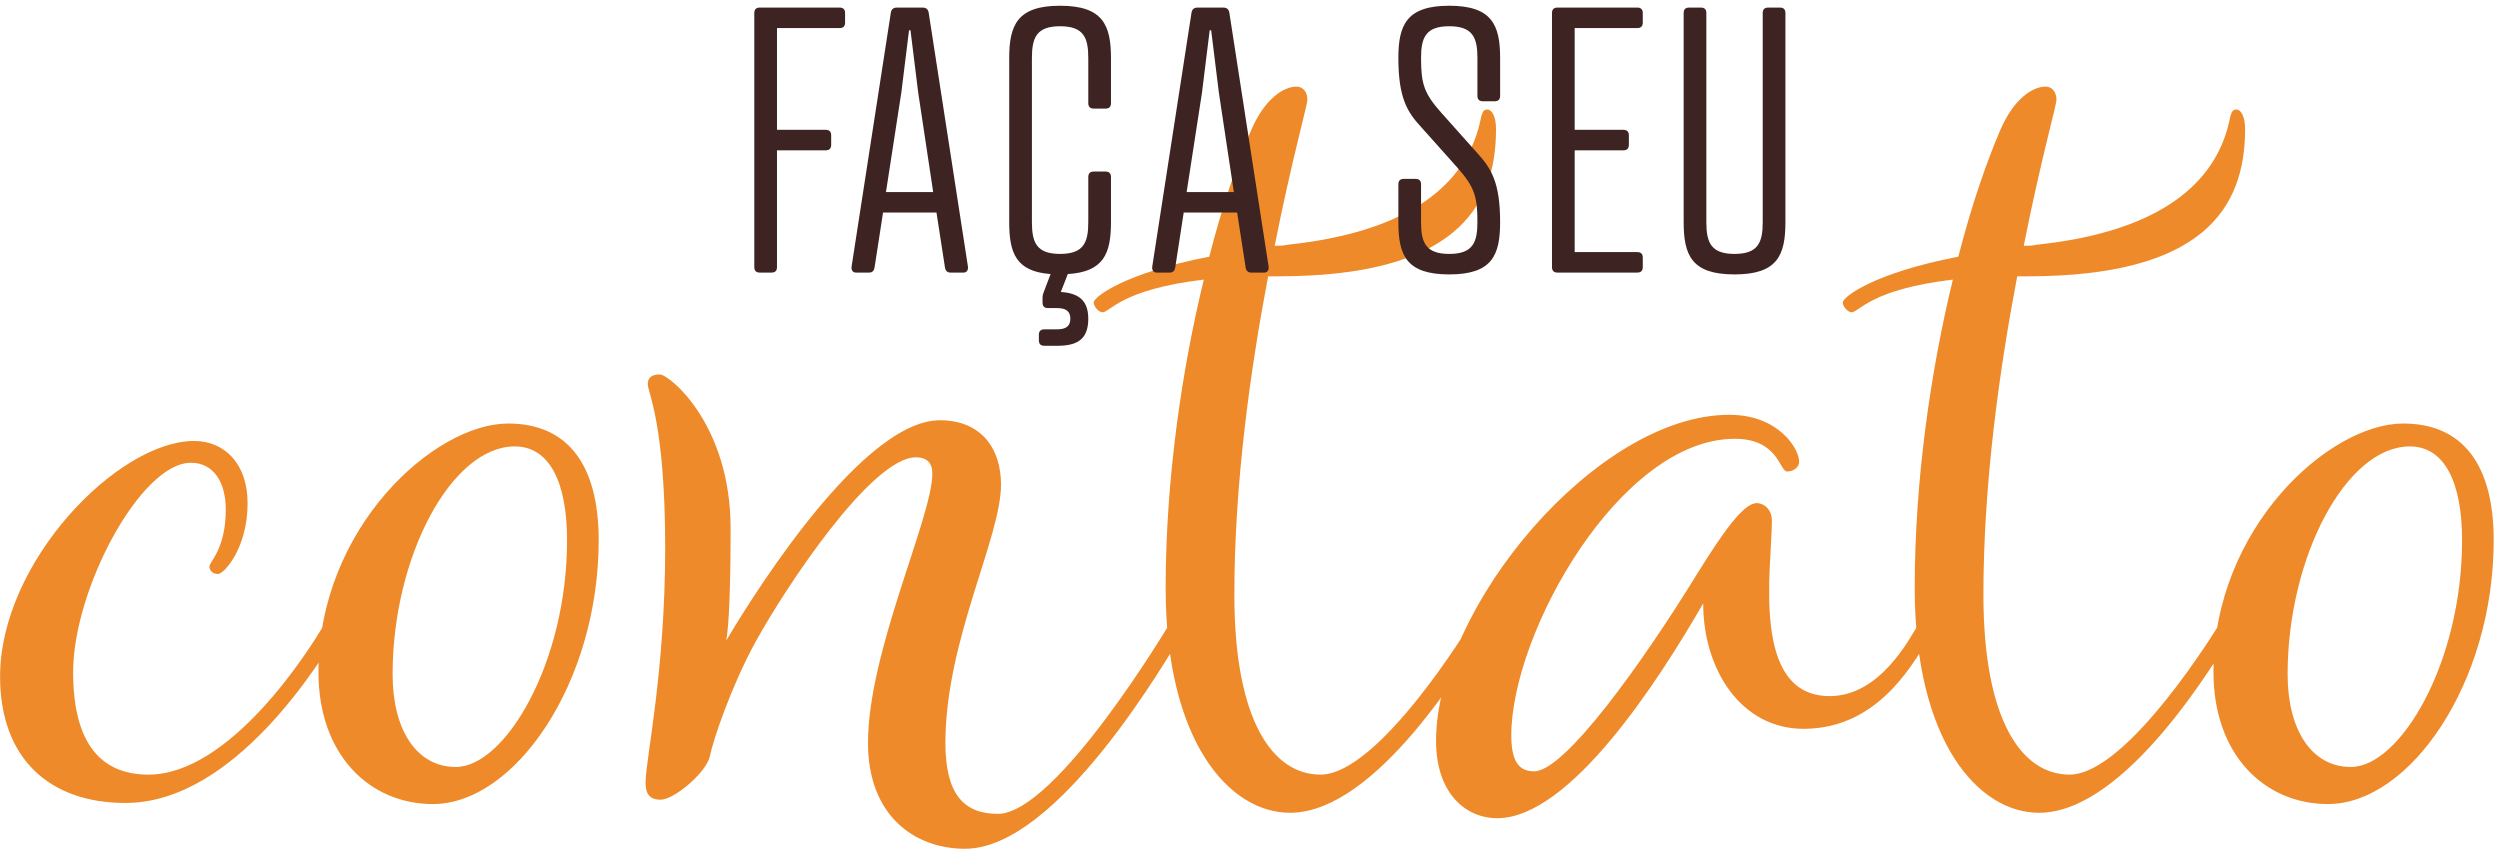<?xml version="1.0" encoding="UTF-8"?>
<svg width="321px" height="109px" viewBox="0 0 321 109" version="1.1" xmlns="http://www.w3.org/2000/svg" xmlns:xlink="http://www.w3.org/1999/xlink">
    <!-- Generator: Sketch 53.2 (72643) - https://sketchapp.com -->
    <title>ic conato</title>
    <desc>Created with Sketch.</desc>
    <g id="Page-1" stroke="none" stroke-width="1" fill="none" fill-rule="evenodd">
        <g id="ic-conato" transform="translate(0.01, 0.737)" fill-rule="nonzero">
            <path d="M19.04,98.723 C29.54,98.723 39.62,82.903 41.72,79.263 C41.72,79.263 42.42,78.143 42.98,78.143 C43.4,78.143 43.96,78.423 43.96,78.983 C43.96,79.403 43.54,80.243 43.54,80.243 C41.3,83.883 30.24,102.363 16.1,102.363 C6.3,102.363 0,96.623 0,86.123 C0,71.423 15.12,55.883 24.92,55.883 C28.7,55.883 31.78,58.683 31.78,63.863 C31.78,69.743 28.7,72.963 28,72.963 C27.3,72.963 26.88,72.543 26.88,71.983 C26.88,71.423 28.98,69.743 28.98,64.703 C28.98,61.203 27.44,58.683 24.5,58.683 C18.06,58.683 9.38,74.923 9.38,85.563 C9.38,94.803 13.02,98.723 19.04,98.723 Z M65.24,53.643 C72.8,53.643 76.86,58.823 76.86,68.623 C76.86,86.963 66.08,102.503 55.58,102.503 C47.46,102.503 40.88,96.203 40.88,85.563 C40.88,67.083 55.72,53.643 65.24,53.643 Z M66.08,56.583 C57.96,56.583 50.4,70.723 50.4,85.843 C50.4,92.983 53.48,97.743 58.52,97.743 C64.82,97.743 72.8,84.443 72.8,68.623 C72.8,61.203 70.56,56.583 66.08,56.583 Z M123.9,108.243 C117.32,108.243 111.44,103.903 111.44,94.663 C111.44,82.903 119.7,65.683 119.7,60.083 C119.7,58.683 119,57.983 117.6,57.983 C111.86,57.983 100.8,74.783 97.02,81.643 C93.94,87.243 91.56,94.243 91.14,96.343 C90.72,98.443 86.52,101.943 84.84,101.943 C83.3,101.943 82.88,101.103 82.88,99.703 C82.88,96.903 85.4,85.563 85.4,69.603 C85.4,53.643 83.16,49.583 83.16,48.603 C83.16,47.623 83.86,47.343 84.7,47.343 C85.96,47.343 93.8,53.783 93.8,67.083 C93.8,77.863 93.38,80.803 93.24,81.503 C94.5,79.403 109.9,53.223 120.68,53.223 C125.86,53.223 128.52,56.723 128.52,61.483 C128.52,68.343 121.38,81.503 121.38,94.663 C121.38,101.243 123.76,103.763 128.1,103.763 C135.66,103.763 150.22,79.263 150.22,79.263 C150.22,79.263 150.92,78.143 151.48,78.143 C151.9,78.143 152.46,78.423 152.46,78.983 C152.46,79.403 152.04,80.243 152.04,80.243 C149.8,83.883 135.8,108.243 123.9,108.243 Z M190.96,13.323 C191.52,13.323 192.08,14.163 192.08,15.843 C192.08,26.063 186.62,34.743 164.08,34.743 L162.82,34.743 C160.58,46.503 158.48,61.203 158.48,75.623 C158.48,91.723 163.38,98.723 169.54,98.723 C177.1,98.723 188.86,79.263 188.86,79.263 C188.86,79.263 189.56,78.143 190.12,78.143 C190.54,78.143 191.1,78.423 191.1,78.983 C191.1,79.403 190.68,80.243 190.68,80.243 C188.44,83.883 176.82,103.623 165.62,103.623 C157.78,103.623 149.66,94.383 149.66,74.783 C149.66,60.783 151.76,46.643 154.56,35.163 C143.92,36.423 142.52,39.363 141.54,39.363 C141.12,39.363 140.42,38.663 140.42,38.103 C140.42,37.403 144.34,34.323 155.26,32.223 C156.94,25.643 158.9,20.043 160.58,16.123 C162.4,11.783 164.92,10.383 166.46,10.383 C167.3,10.383 167.86,11.083 167.86,12.063 C167.86,12.763 165.76,20.183 163.66,30.823 C164.22,30.823 164.78,30.823 165.34,30.683 C181.3,29.003 188.16,22.703 189.98,15.143 C190.26,13.743 190.4,13.323 190.96,13.323 Z M231.56,92.843 C223.58,92.843 218.68,85.283 218.68,76.743 C212.94,86.683 201.6,104.323 192.22,104.323 C188.3,104.323 184.38,101.243 184.38,94.383 C184.38,77.303 204.96,52.523 222.04,52.523 C228.34,52.523 231,56.863 231,58.543 C231,59.243 230.3,59.803 229.46,59.803 C228.48,59.803 228.34,55.603 222.74,55.603 C208.04,55.603 194.04,80.523 194.04,93.683 C194.04,97.043 195.02,98.303 196.98,98.303 C200.9,98.303 210.84,84.443 217.98,72.823 C221.2,67.643 223.86,63.863 225.54,63.863 C226.52,63.863 227.5,64.703 227.5,66.103 C227.5,72.123 224.7,88.643 234.92,88.643 C241.36,88.643 245.14,81.363 246.4,79.263 C246.4,79.263 247.1,78.143 247.66,78.143 C248.08,78.143 248.64,78.423 248.64,78.983 C248.64,79.403 248.22,80.243 248.22,80.243 C245.98,83.883 241.5,92.843 231.56,92.843 Z M287.14,13.323 C287.7,13.323 288.26,14.163 288.26,15.843 C288.26,26.063 282.8,34.743 260.26,34.743 L259,34.743 C256.76,46.503 254.66,61.203 254.66,75.623 C254.66,91.723 259.56,98.723 265.72,98.723 C273.28,98.723 285.04,79.263 285.04,79.263 C285.04,79.263 285.74,78.143 286.3,78.143 C286.72,78.143 287.28,78.423 287.28,78.983 C287.28,79.403 286.86,80.243 286.86,80.243 C284.62,83.883 273,103.623 261.8,103.623 C253.96,103.623 245.84,94.383 245.84,74.783 C245.84,60.783 247.94,46.643 250.74,35.163 C240.1,36.423 238.7,39.363 237.72,39.363 C237.3,39.363 236.6,38.663 236.6,38.103 C236.6,37.403 240.52,34.323 251.44,32.223 C253.12,25.643 255.08,20.043 256.76,16.123 C258.58,11.783 261.1,10.383 262.64,10.383 C263.48,10.383 264.04,11.083 264.04,12.063 C264.04,12.763 261.94,20.183 259.84,30.823 C260.4,30.823 260.96,30.823 261.52,30.683 C277.48,29.003 284.34,22.703 286.16,15.143 C286.44,13.743 286.58,13.323 287.14,13.323 Z M308.56,53.643 C316.12,53.643 320.18,58.823 320.18,68.623 C320.18,86.963 309.4,102.503 298.9,102.503 C290.78,102.503 284.2,96.203 284.2,85.563 C284.2,67.083 299.04,53.643 308.56,53.643 Z M309.4,56.583 C301.28,56.583 293.72,70.723 293.72,85.843 C293.72,92.983 296.8,97.743 301.84,97.743 C308.14,97.743 316.12,84.443 316.12,68.623 C316.12,61.203 313.88,56.583 309.4,56.583 Z" id="contato" fill="#EE8A29"></path>
            <path d="M97.547,0.235 L107.793,0.235 C108.263,0.235 108.499,0.47 108.499,0.94 L108.499,2.162 C108.499,2.632 108.263,2.867 107.793,2.867 L99.756,2.867 L99.756,15.933 L106.007,15.933 C106.478,15.933 106.713,16.168 106.713,16.638 L106.713,17.86 C106.713,18.33 106.478,18.565 106.007,18.565 L99.756,18.565 L99.756,33.558 C99.756,34.028 99.521,34.263 99.051,34.263 L97.547,34.263 C97.077,34.263 96.842,34.028 96.842,33.558 L96.842,0.94 C96.842,0.47 97.077,0.235 97.547,0.235 Z M122.02,34.263 C121.597,34.263 121.362,33.981 121.316,33.558 L120.234,26.555 L113.373,26.555 L112.291,33.558 C112.245,33.934 112.056,34.263 111.587,34.263 L109.894,34.263 C109.472,34.263 109.284,33.934 109.331,33.511 L114.359,0.987 C114.406,0.517 114.641,0.235 115.159,0.235 L118.448,0.235 C118.966,0.235 119.201,0.517 119.248,0.987 L124.276,33.511 C124.323,33.981 124.088,34.263 123.713,34.263 L122.02,34.263 Z M115.722,11.139 L113.749,23.923 L119.811,23.923 L117.885,11.139 L116.897,3.149 L116.71,3.149 L115.722,11.139 Z M142.639,6.721 L142.639,12.502 C142.639,12.972 142.405,13.207 141.935,13.207 L140.43,13.207 C139.96,13.207 139.726,12.972 139.726,12.502 L139.726,6.721 C139.726,4.136 139.161,2.632 136.107,2.632 C133.052,2.632 132.488,4.136 132.488,6.721 L132.488,27.777 C132.488,30.362 133.052,31.866 136.107,31.866 C139.161,31.866 139.726,30.362 139.726,27.777 L139.726,21.996 C139.726,21.526 139.96,21.291 140.43,21.291 L141.935,21.291 C142.405,21.291 142.639,21.526 142.639,21.996 L142.639,27.777 C142.639,31.772 141.746,34.169 137.094,34.451 L136.201,36.754 C138.315,36.895 139.726,37.694 139.726,40.185 C139.726,42.911 138.221,43.663 135.731,43.663 L134.085,43.663 C133.615,43.663 133.381,43.428 133.381,42.958 L133.381,42.253 C133.381,41.783 133.615,41.548 134.085,41.548 L135.731,41.548 C136.811,41.548 137.423,41.172 137.423,40.185 C137.423,39.198 136.811,38.822 135.731,38.822 L134.555,38.822 C134.085,38.822 133.851,38.587 133.851,38.117 L133.851,37.412 C133.851,37.224 133.898,37.036 133.992,36.801 L134.885,34.451 C130.419,34.122 129.573,31.725 129.573,27.777 L129.573,6.721 C129.573,2.491 130.607,0 136.107,0 C141.606,0 142.639,2.491 142.639,6.721 Z M160.626,34.263 C160.203,34.263 159.969,33.981 159.922,33.558 L158.84,26.555 L151.978,26.555 L150.898,33.558 C150.851,33.934 150.662,34.263 150.192,34.263 L148.5,34.263 C148.077,34.263 147.889,33.934 147.936,33.511 L152.965,0.987 C153.012,0.517 153.248,0.235 153.764,0.235 L157.054,0.235 C157.571,0.235 157.806,0.517 157.853,0.987 L162.882,33.511 C162.929,33.981 162.695,34.263 162.319,34.263 L160.626,34.263 Z M154.328,11.139 L152.355,23.923 L158.417,23.923 L156.49,11.139 L155.504,3.149 L155.315,3.149 L154.328,11.139 Z M182.453,6.721 C182.453,10.011 182.829,11.233 185.038,13.724 L189.738,18.988 C191.43,20.868 192.606,22.654 192.606,27.777 C192.606,32.054 191.571,34.498 186.072,34.498 C180.573,34.498 179.54,32.054 179.54,27.777 L179.54,22.936 C179.54,22.466 179.774,22.231 180.244,22.231 L181.749,22.231 C182.219,22.231 182.453,22.466 182.453,22.936 L182.453,27.777 C182.453,30.362 183.018,31.866 186.072,31.866 C189.127,31.866 189.691,30.362 189.691,27.777 C189.691,24.581 189.363,23.312 187.107,20.774 L182.406,15.51 C180.714,13.677 179.54,11.844 179.54,6.721 C179.54,2.491 180.573,0 186.072,0 C191.571,0 192.606,2.491 192.606,6.721 L192.606,11.562 C192.606,12.032 192.37,12.267 191.9,12.267 L190.397,12.267 C189.927,12.267 189.691,12.032 189.691,11.562 L189.691,6.721 C189.691,4.136 189.127,2.632 186.072,2.632 C183.018,2.632 182.453,4.136 182.453,6.721 Z M199.97,0.235 L210.216,0.235 C210.686,0.235 210.922,0.47 210.922,0.94 L210.922,2.162 C210.922,2.632 210.686,2.867 210.216,2.867 L202.179,2.867 L202.179,15.933 L208.43,15.933 C208.9,15.933 209.136,16.168 209.136,16.638 L209.136,17.86 C209.136,18.33 208.9,18.565 208.43,18.565 L202.179,18.565 L202.179,31.631 L210.216,31.631 C210.686,31.631 210.922,31.866 210.922,32.336 L210.922,33.558 C210.922,34.028 210.686,34.263 210.216,34.263 L199.97,34.263 C199.5,34.263 199.266,34.028 199.266,33.558 L199.266,0.94 C199.266,0.47 199.5,0.235 199.97,0.235 Z M216.172,27.777 L216.172,0.94 C216.172,0.47 216.406,0.235 216.876,0.235 L218.381,0.235 C218.851,0.235 219.085,0.47 219.085,0.94 L219.085,27.777 C219.085,30.362 219.649,31.866 222.704,31.866 C225.76,31.866 226.323,30.362 226.323,27.777 L226.323,0.94 C226.323,0.47 226.559,0.235 227.029,0.235 L228.532,0.235 C229.002,0.235 229.238,0.47 229.238,0.94 L229.238,27.777 C229.238,32.054 228.203,34.498 222.704,34.498 C217.206,34.498 216.172,32.054 216.172,27.777 Z" id="FAÇASEU" fill="#3D2422"></path>
        </g>
    </g>
</svg>